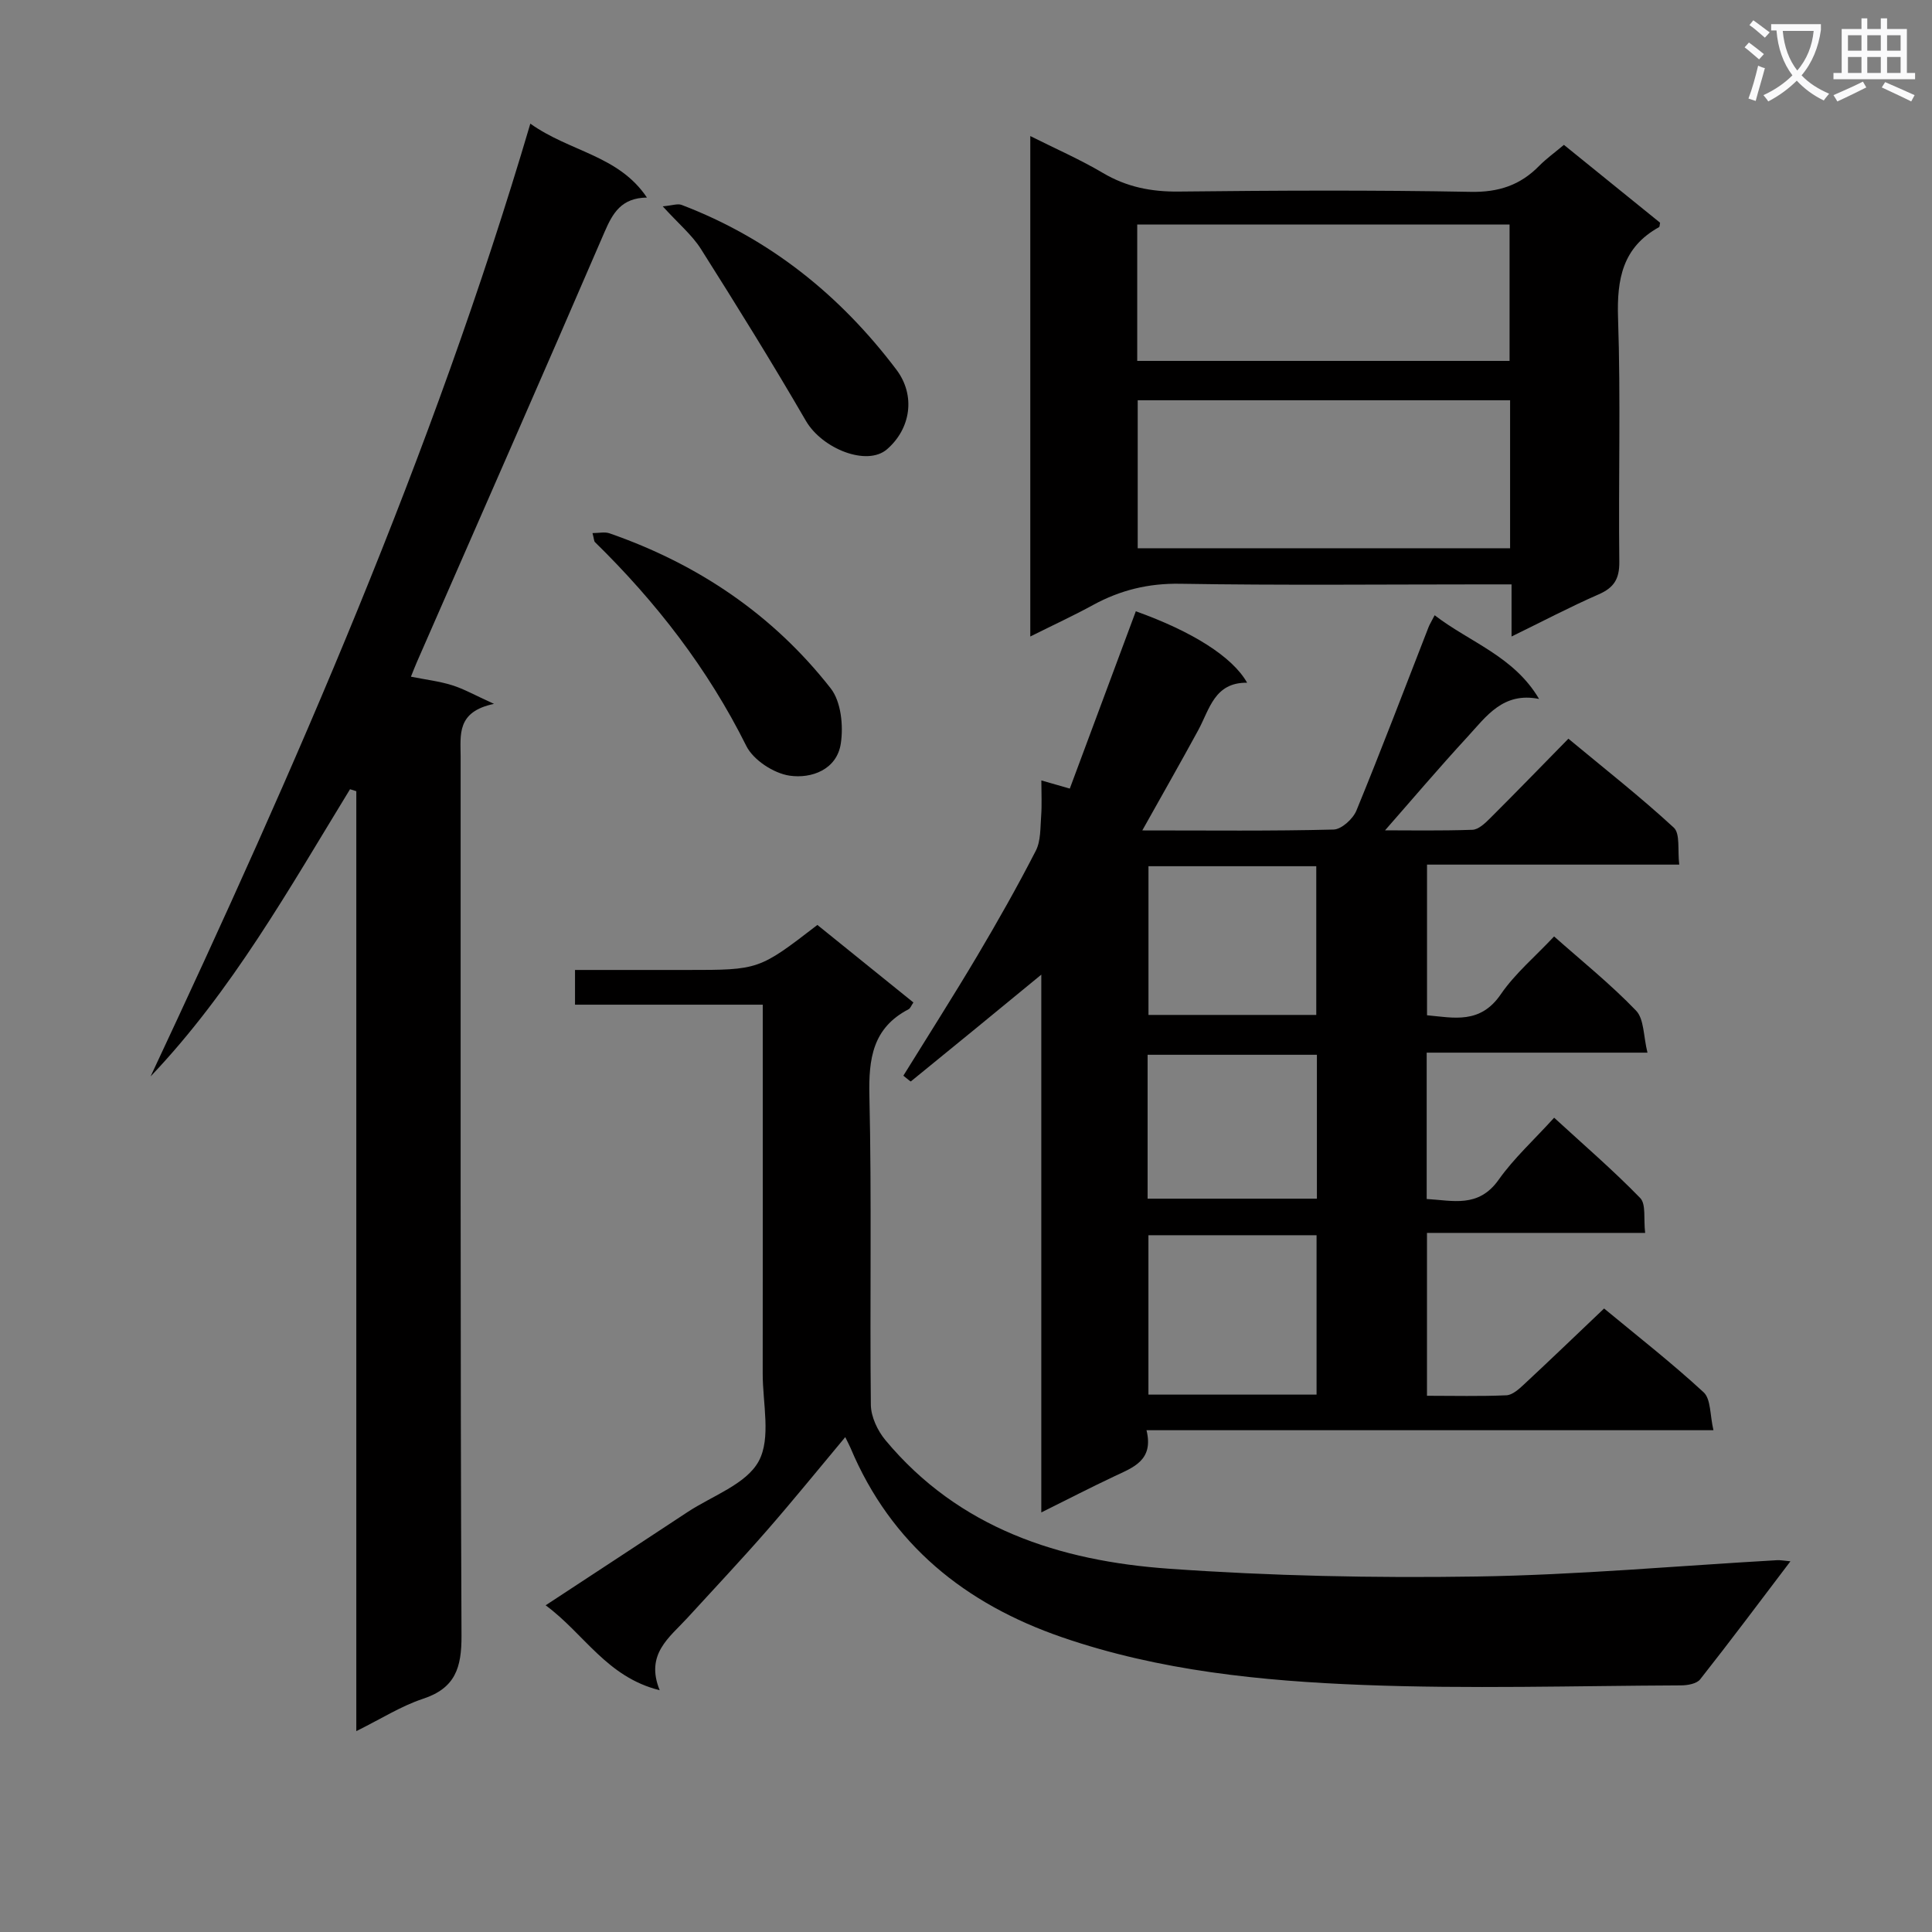 <svg enable-background="new 0 0 400 400" viewBox="0 0 400 400" xmlns="http://www.w3.org/2000/svg"><rect x="0" y="0" width="400" height="400" fill="#808080" stroke="none"/><path d="m362.1 8.8c1.1.8 2.1 1.6 3.1 2.4l-1 1.1c-1.3-1.1-2.3-2-3-2.5zm1.9 4.8c.5.2.9.4 1.4.5-.6 2.3-1.3 4.5-1.9 6.8l-1.5-.5c.8-2.1 1.4-4.3 2-6.8zm-1-9.4c1.3.9 2.4 1.8 3.4 2.5l-1 1.1c-1.4-1.2-2.4-2.1-3.2-2.6zm3.7 2.2v-1.4h10.3v1.2c-.5 3.6-1.8 6.8-4 9.4 1.5 1.6 3.4 2.8 5.7 3.8-.3.4-.7.8-1.1 1.4-2.3-1.1-4.1-2.5-5.6-4.1-1.6 1.6-3.6 3.1-5.9 4.3-.3-.5-.7-.9-1-1.3 2.4-1.1 4.4-2.5 6-4.1-1.9-2.5-3-5.6-3.3-9.3h-1.1zm8.8 0h-6.4c.3 3.3 1.3 6 3 8.2 2-2.3 3.1-5.1 3.4-8.2z" fill="#fafafb"/><path d="m385.3 3.8h1.3v2.2h2.8v-2.2h1.3v2.2h4.1v9.1h1.7v1.3h-16.9v-1.3h1.7v-9.1h4.1v-2.2zm.4 13.1.7 1.2c-1.8.9-3.8 1.9-6 2.9-.2-.4-.5-.8-.8-1.3 2.3-1 4.3-1.9 6.1-2.8zm-3.1-6.4h2.8v-3.2h-2.8zm0 4.6h2.8v-3.3h-2.8zm4-4.6h2.8v-3.2h-2.8zm0 4.6h2.8v-3.3h-2.8zm3.7 1.9c2.1.9 4.1 1.8 6.1 2.7l-.7 1.3c-2.2-1.1-4.2-2-6.1-2.9zm3.2-9.7h-2.8v3.2h2.8zm-2.8 7.8h2.8v-3.3h-2.8z" fill="#fafafb"/><g fill="#010000"><path d="m236.5 171.93c13.96 0 26.78.15 39.6-.18 1.65-.04 4.02-2.2 4.73-3.93 5.17-12.58 9.99-25.29 14.93-37.96.23-.6.59-1.15 1.27-2.48 7.32 5.63 16.4 8.48 21.62 17.33-7.46-1.51-10.94 3.63-14.77 7.79-6.06 6.58-11.85 13.41-17.12 19.41 4.65 0 11.37.12 18.08-.11 1.24-.04 2.6-1.32 3.61-2.33 5.31-5.29 10.52-10.67 16.27-16.53 7.49 6.22 14.91 12.04 21.82 18.41 1.36 1.26.76 4.66 1.13 7.66-17.66 0-34.74 0-52.22 0v31.19c5.54.51 11 1.88 15.25-4.31 2.97-4.34 7.16-7.85 11.06-12.01 5.71 5.07 11.69 9.87 16.96 15.35 1.69 1.75 1.52 5.3 2.37 8.71-15.88 0-30.64 0-45.71 0v30.3c5.37.29 10.71 1.94 14.91-4 3.14-4.44 7.27-8.19 11.48-12.83 6.05 5.56 12.19 10.84 17.81 16.62 1.25 1.28.68 4.33 1.03 7.23-15.33 0-30.07 0-45.17 0v33.72c5.55 0 11.01.14 16.45-.1 1.24-.06 2.57-1.26 3.6-2.22 5.48-5.1 10.87-10.28 16.62-15.75 6.69 5.54 13.9 11.17 20.6 17.34 1.53 1.41 1.3 4.72 2.04 7.86-39.51 0-78.07 0-117.38 0 1.54 6.25-2.75 7.7-6.69 9.56-4.78 2.25-9.47 4.67-15.09 7.46 0-37.74 0-74.58 0-111.34-9.23 7.58-18.09 14.87-27 22.1-.09.07-.74-.55-1.56-1.18 5.11-8.26 10.33-16.44 15.29-24.79 4.24-7.15 8.34-14.39 12.13-21.78 1.06-2.06.92-4.78 1.11-7.22.17-2.29.04-4.6.04-7.34 2.06.59 3.56 1.02 5.89 1.69 4.58-12.3 9.13-24.51 13.67-36.71 11.62 4.15 20.02 9.41 23.04 14.79-6.76-.08-7.76 5.47-10.12 9.83-3.63 6.67-7.39 13.26-11.58 20.75zm36.08 116.81c0-11.13 0-21.99 0-33-11.76 0-23.16 0-34.81 0v33zm-34.8-109.4v30.79h34.74c0-10.53 0-20.59 0-30.79-11.72 0-23.01 0-34.74 0zm-.18 68.83h35.05c0-10.19 0-19.95 0-29.79-11.81 0-23.33 0-35.05 0z"/><path d="m109.8 25.6c8.21 5.86 18.26 6.53 24.14 15.3-5.29.08-7.07 3.19-8.77 7.12-12.83 29.75-25.89 59.4-38.87 89.08-.38.87-.72 1.76-1.22 3 3.09.62 5.88.94 8.52 1.77 2.44.76 4.71 2.06 8.68 3.86-7.77 1.61-6.92 6.39-6.91 10.92.03 60.66-.09 121.33.18 181.99.03 6.64-1.28 10.87-7.98 13.08-4.51 1.49-8.65 4.14-13.8 6.69 0-65.33 0-129.97 0-194.6-.43-.14-.86-.27-1.3-.41-12.59 20.58-24.4 41.7-41.29 59.46 29.98-63.96 58.32-128.47 78.62-197.26z"/><path d="m175 297.54c-5.61 6.71-10.8 13.12-16.23 19.34-5.36 6.14-10.96 12.08-16.46 18.1-3.72 4.06-8.76 7.49-5.73 14.96-10.96-2.71-15.6-11.67-23.61-17.58 10.24-6.72 19.81-12.99 29.36-19.29 5.12-3.38 12.16-5.77 14.75-10.54 2.6-4.79.82-11.99.83-18.14.03-23.49.01-46.98.01-70.47 0-1.79 0-3.58 0-5.91-13.19 0-25.92 0-38.87 0 0-2.49 0-4.44 0-7.19h10.73 12.49c14.85 0 14.85 0 26.96-9.32 6.51 5.26 13.16 10.63 19.88 16.05-.44.63-.62 1.2-.99 1.4-7.44 3.87-8.3 10.22-8.12 17.94.49 21.31.07 42.65.3 63.97.03 2.47 1.39 5.35 3.02 7.31 15.21 18.28 36.08 25.01 58.62 26.61 21.2 1.51 42.54 1.95 63.8 1.62 20.74-.32 41.46-2.2 62.19-3.38.65-.04 1.31.1 2.76.23-6.41 8.45-12.45 16.53-18.69 24.44-.72.92-2.63 1.25-3.99 1.25-21.94.09-43.91.76-65.82-.09-21.04-.82-42.09-2.92-62.24-9.85-20.12-6.92-35.47-19.23-43.88-39.27-.25-.57-.54-1.11-1.07-2.19z"/><path d="m323.79 29.99c6.78 5.49 13.36 10.81 19.91 16.12-.09.39-.06.83-.22.92-7.54 4.18-8.75 10.74-8.48 18.83.57 16.8.06 33.64.26 50.46.04 3.55-1.11 5.36-4.3 6.75-5.9 2.58-11.61 5.59-18.01 8.71 0-3.82 0-6.91 0-10.79-2.15 0-3.9 0-5.65 0-20.99 0-41.98.22-62.96-.13-6.59-.11-12.39 1.32-18.04 4.4-4.06 2.22-8.27 4.16-12.99 6.52 0-34.7 0-68.7 0-103.61 5.18 2.6 10.29 4.83 15.04 7.64 4.92 2.91 9.99 3.91 15.67 3.85 20.15-.22 40.31-.32 60.46.06 5.8.11 10.29-1.38 14.22-5.41 1.5-1.51 3.25-2.76 5.09-4.32zm-11.14 52.88c-26.12 0-51.66 0-77.1 0v30.64h77.1c0-10.4 0-20.36 0-30.64zm-77.2-8.15h77.09c0-9.5 0-18.72 0-28.23-25.8 0-51.31 0-77.09 0z"/><path d="m122.67 110.37c1.34 0 2.53-.29 3.5.04 18.31 6.36 33.88 16.85 45.82 32.11 2.15 2.75 2.65 7.74 2.09 11.42-.82 5.41-6.08 7.32-10.62 6.65-3.29-.49-7.5-3.24-8.95-6.16-7.96-15.99-18.67-29.79-31.34-42.2-.19-.19-.17-.61-.5-1.86z"/><path d="m137.21 42.72c1.96-.17 3.07-.61 3.9-.3 18.21 6.94 32.81 18.67 44.47 34.1 4.05 5.36 2.98 12.26-1.95 16.51-4.15 3.57-13.42-.11-16.79-5.92-6.97-12.02-14.31-23.84-21.74-35.59-1.84-2.89-4.6-5.18-7.89-8.8z"/></g></svg>